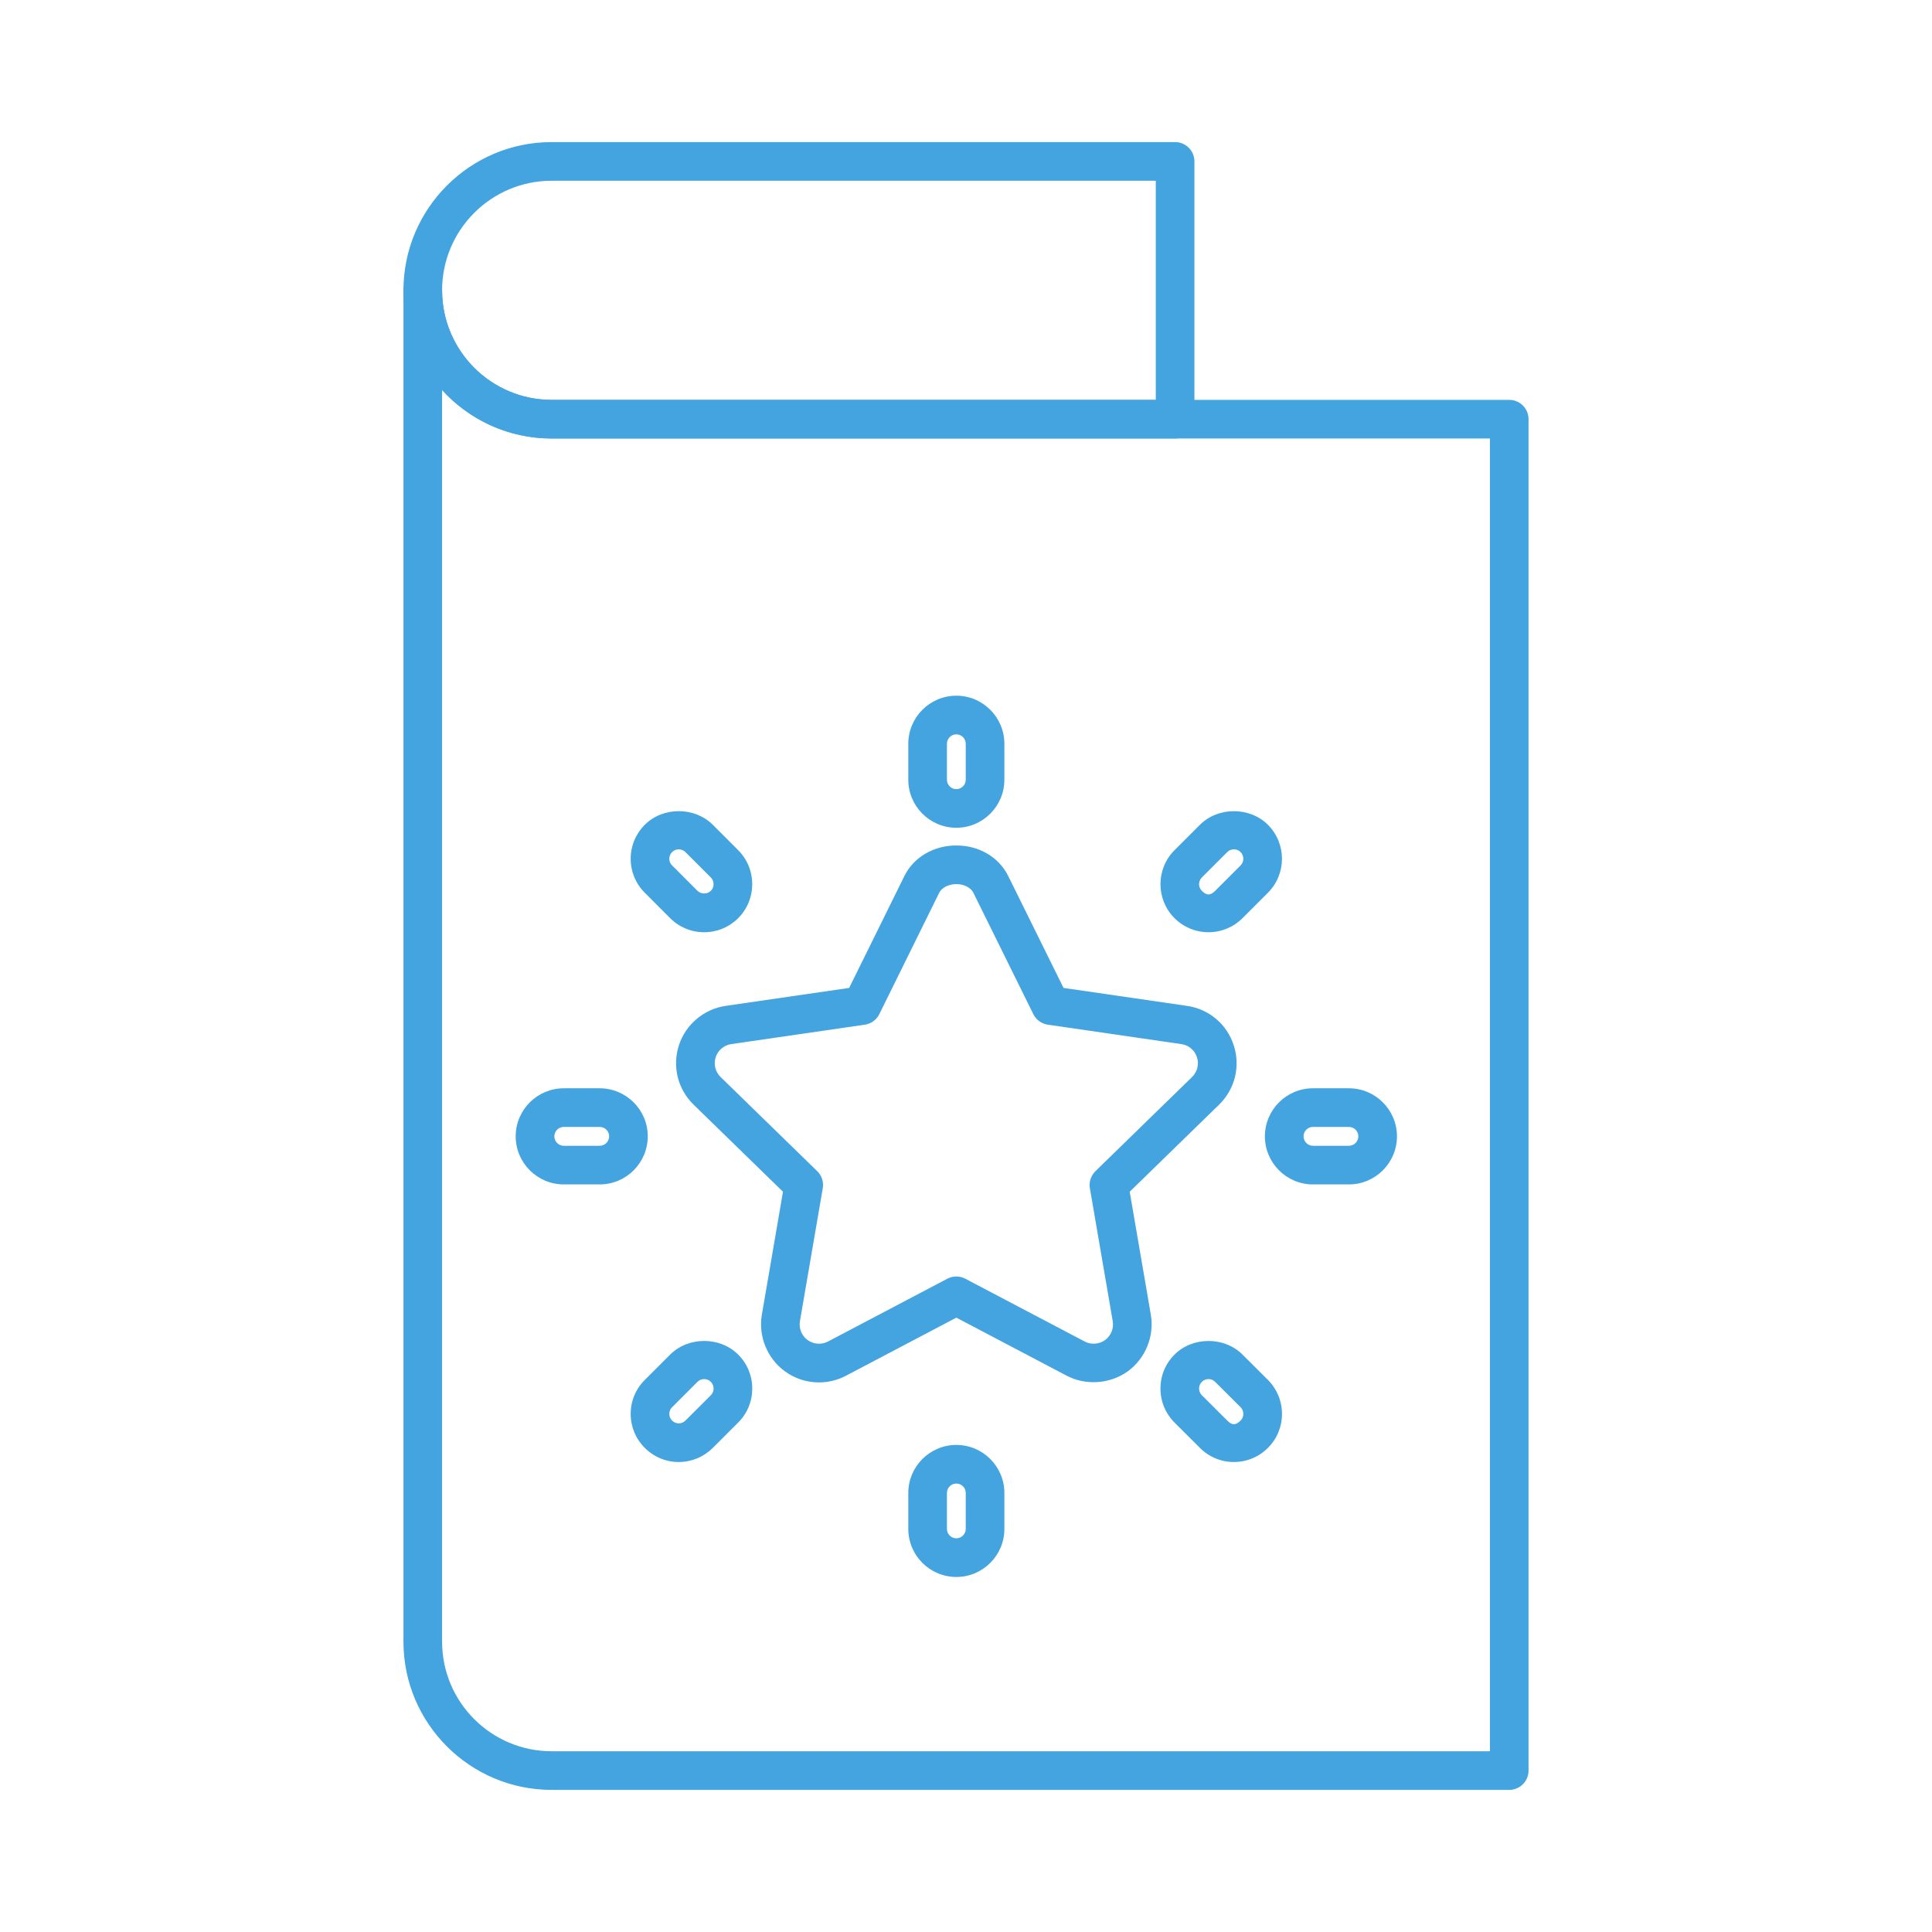 <?xml version="1.0" ?><!DOCTYPE svg  PUBLIC '-//W3C//DTD SVG 1.1//EN'  'http://www.w3.org/Graphics/SVG/1.1/DTD/svg11.dtd'><svg enable-background="new 0 0 75 75" height="75px" id="Layer_1" version="1.1" viewBox="0 0 75 75" width="75px" xml:space="preserve" xmlns="http://www.w3.org/2000/svg" xmlns:xlink="http://www.w3.org/1999/xlink"><g><g><g><g><path d="M45.617,17.022H21.414c-3.172,0-5.752-2.58-5.752-5.752c0-3.173,2.58-5.754,5.752-5.754h24.203      c0.414,0,0.75,0.336,0.75,0.75v10.006C46.367,16.687,46.031,17.022,45.617,17.022z M21.414,7.017      c-2.345,0-4.252,1.908-4.252,4.254c0,2.345,1.907,4.252,4.252,4.252h23.453V7.017H21.414z" fill="#44A4E0"/></g><g><path d="M58.588,69.483H21.414c-3.172,0-5.752-2.58-5.752-5.752V11.271c0-0.414,0.336-0.75,0.75-0.75      s0.75,0.336,0.75,0.75c0,2.345,1.907,4.252,4.252,4.252h37.174c0.414,0,0.75,0.336,0.75,0.75v52.461      C59.338,69.147,59.002,69.483,58.588,69.483z M17.162,15.14v48.591c0,2.345,1.907,4.252,4.252,4.252h36.424V17.022H21.414      C19.731,17.022,18.215,16.296,17.162,15.14z" fill="#44A4E0"/></g></g></g><g><g><g><g><path d="M31.792,53.665c-0.478,0-0.935-0.148-1.322-0.43c-0.687-0.5-1.037-1.362-0.895-2.198l0.82-4.774       l-3.47-3.381c-0.616-0.602-0.835-1.485-0.569-2.306c0.259-0.805,0.971-1.405,1.812-1.528l4.796-0.697l2.144-4.344       c0.362-0.731,1.135-1.186,2.017-1.186s1.654,0.455,2.015,1.187l2.146,4.343l4.794,0.697c0.853,0.124,1.548,0.71,1.813,1.528       c0.267,0.82,0.048,1.704-0.568,2.306l-3.47,3.381l0.82,4.773c0.143,0.837-0.208,1.699-0.894,2.198       c-0.682,0.493-1.628,0.56-2.366,0.174l-4.29-2.257l-4.287,2.256C32.516,53.576,32.154,53.665,31.792,53.665z M37.125,34.321       c-0.241,0-0.544,0.092-0.672,0.35l-2.317,4.697c-0.109,0.222-0.32,0.375-0.565,0.41l-5.186,0.754       c-0.279,0.041-0.515,0.239-0.601,0.505c-0.089,0.275-0.017,0.57,0.188,0.771l3.752,3.656c0.177,0.172,0.258,0.421,0.216,0.664       l-0.887,5.162c-0.048,0.278,0.069,0.565,0.298,0.731c0.227,0.165,0.54,0.188,0.788,0.058l4.636-2.439       c0.219-0.115,0.48-0.115,0.699,0l4.637,2.439c0.244,0.129,0.56,0.107,0.789-0.059c0.227-0.165,0.344-0.452,0.296-0.731       l-0.887-5.161c-0.042-0.243,0.039-0.492,0.216-0.664l3.752-3.656c0.205-0.2,0.277-0.495,0.188-0.769       c-0.088-0.271-0.319-0.466-0.603-0.507l-5.185-0.754c-0.244-0.035-0.455-0.188-0.564-0.41l-2.32-4.697       C37.667,34.413,37.365,34.321,37.125,34.321z" fill="#44A4E0"/></g></g></g><g><g><g><g><g><path d="M37.125,32.134c-1.028,0-1.865-0.837-1.865-1.865v-1.395c0-1.03,0.837-1.867,1.865-1.867         s1.865,0.837,1.865,1.867v1.395C38.99,31.297,38.153,32.134,37.125,32.134z M37.125,28.507c-0.201,0-0.365,0.165-0.365,0.367         v1.395c0,0.201,0.164,0.365,0.365,0.365s0.365-0.164,0.365-0.365v-1.395C37.49,28.671,37.326,28.507,37.125,28.507z" fill="#44A4E0"/></g></g><g><g><path d="M37.125,61.218c-1.028,0-1.865-0.837-1.865-1.865v-1.396c0-1.028,0.837-1.865,1.865-1.865         s1.865,0.837,1.865,1.865v1.396C38.99,60.381,38.153,61.218,37.125,61.218z M37.125,57.591c-0.201,0-0.365,0.164-0.365,0.365         v1.396c0,0.201,0.164,0.365,0.365,0.365s0.365-0.164,0.365-0.365v-1.396C37.49,57.755,37.326,57.591,37.125,57.591z" fill="#44A4E0"/></g></g></g></g><g><g><g><g><path d="M46.914,36.189c-0.498,0-0.967-0.194-1.319-0.546c-0.728-0.728-0.728-1.911,0-2.639l0.986-0.986         c0.705-0.705,1.934-0.705,2.639,0c0.728,0.728,0.728,1.911,0,2.639l-0.986,0.986C47.881,35.995,47.412,36.189,46.914,36.189z          M47.9,32.971c-0.057,0-0.166,0.014-0.259,0.107l-0.986,0.986c-0.143,0.143-0.143,0.375,0,0.518         c0.186,0.187,0.332,0.187,0.518,0l0.986-0.986c0.143-0.143,0.143-0.375,0-0.518C48.066,32.985,47.957,32.971,47.9,32.971z" fill="#44A4E0"/></g></g><g><g><path d="M26.349,56.755c-0.498,0-0.967-0.195-1.319-0.549c-0.351-0.348-0.546-0.816-0.547-1.315         c-0.001-0.501,0.194-0.971,0.549-1.323l0.983-0.983c0.707-0.707,1.937-0.706,2.642,0.001         c0.351,0.349,0.545,0.816,0.545,1.315c0.001,0.5-0.193,0.97-0.546,1.322l-0.986,0.985         C27.315,56.561,26.847,56.755,26.349,56.755z M27.336,53.536c-0.057,0-0.166,0.014-0.261,0.108l-0.984,0.984         c-0.095,0.095-0.108,0.203-0.108,0.26s0.014,0.164,0.106,0.256c0.096,0.097,0.204,0.11,0.26,0.11         c0.098,0,0.189-0.038,0.26-0.108l0.986-0.985c0.093-0.093,0.107-0.202,0.106-0.259c0-0.057-0.014-0.165-0.105-0.257         C27.501,53.55,27.392,53.536,27.336,53.536z" fill="#44A4E0"/></g></g></g></g><g><g><g><g><path d="M52.363,45.979h-1.395c-1.028,0-1.865-0.838-1.865-1.867c0-1.028,0.837-1.865,1.865-1.865h1.395         c1.029,0,1.867,0.837,1.867,1.865C54.23,45.142,53.393,45.979,52.363,45.979z M50.969,43.747         c-0.201,0-0.365,0.164-0.365,0.365c0,0.202,0.164,0.367,0.365,0.367h1.395c0.202,0,0.367-0.165,0.367-0.367         c0-0.201-0.165-0.365-0.367-0.365H50.969z" fill="#44A4E0"/></g></g><g><g><path d="M23.279,45.979h-1.393c-1.029,0-1.867-0.838-1.867-1.867c0-1.028,0.838-1.865,1.867-1.865h1.393         c1.029,0,1.867,0.837,1.867,1.865C25.146,45.142,24.309,45.979,23.279,45.979z M21.887,43.747         c-0.202,0-0.367,0.164-0.367,0.365c0,0.202,0.165,0.367,0.367,0.367h1.393c0.202,0,0.367-0.165,0.367-0.367         c0-0.201-0.165-0.365-0.367-0.365H21.887z" fill="#44A4E0"/></g></g></g></g><g><g><g><g><path d="M47.9,56.755c-0.499,0-0.968-0.195-1.32-0.549l-0.985-0.982c-0.353-0.354-0.547-0.823-0.546-1.323         c0-0.499,0.194-0.967,0.547-1.317c0.701-0.703,1.934-0.705,2.639,0.002l0.985,0.982c0.353,0.354,0.547,0.823,0.546,1.323         c0,0.499-0.194,0.967-0.547,1.317C48.868,56.56,48.399,56.755,47.9,56.755z M46.914,53.536c-0.057,0-0.165,0.014-0.258,0.107         c-0.094,0.094-0.107,0.202-0.107,0.259c-0.001,0.057,0.014,0.166,0.106,0.26l0.986,0.983         c0.188,0.191,0.331,0.189,0.517,0.002c0.094-0.094,0.107-0.202,0.107-0.259c0.001-0.057-0.014-0.166-0.106-0.26l-0.986-0.983         C47.079,53.55,46.971,53.536,46.914,53.536z" fill="#44A4E0"/></g></g><g><g><path d="M27.335,36.189c-0.498,0-0.966-0.193-1.319-0.545l-0.986-0.988c-0.352-0.351-0.547-0.82-0.547-1.319         s0.195-0.968,0.549-1.321c0.703-0.702,1.93-0.703,2.637,0l0.987,0.988c0.728,0.728,0.728,1.911,0,2.639         C28.301,35.996,27.833,36.189,27.335,36.189z M26.349,32.971c-0.057,0-0.165,0.014-0.258,0.107         c-0.095,0.094-0.108,0.203-0.108,0.259s0.014,0.165,0.107,0.257l0.986,0.988c0.137,0.136,0.379,0.138,0.52-0.002         c0.092-0.092,0.105-0.201,0.105-0.257s-0.014-0.166-0.106-0.259l-0.986-0.986C26.539,33.01,26.447,32.971,26.349,32.971z" fill="#44A4E0"/></g></g></g></g></g></g></g></svg>